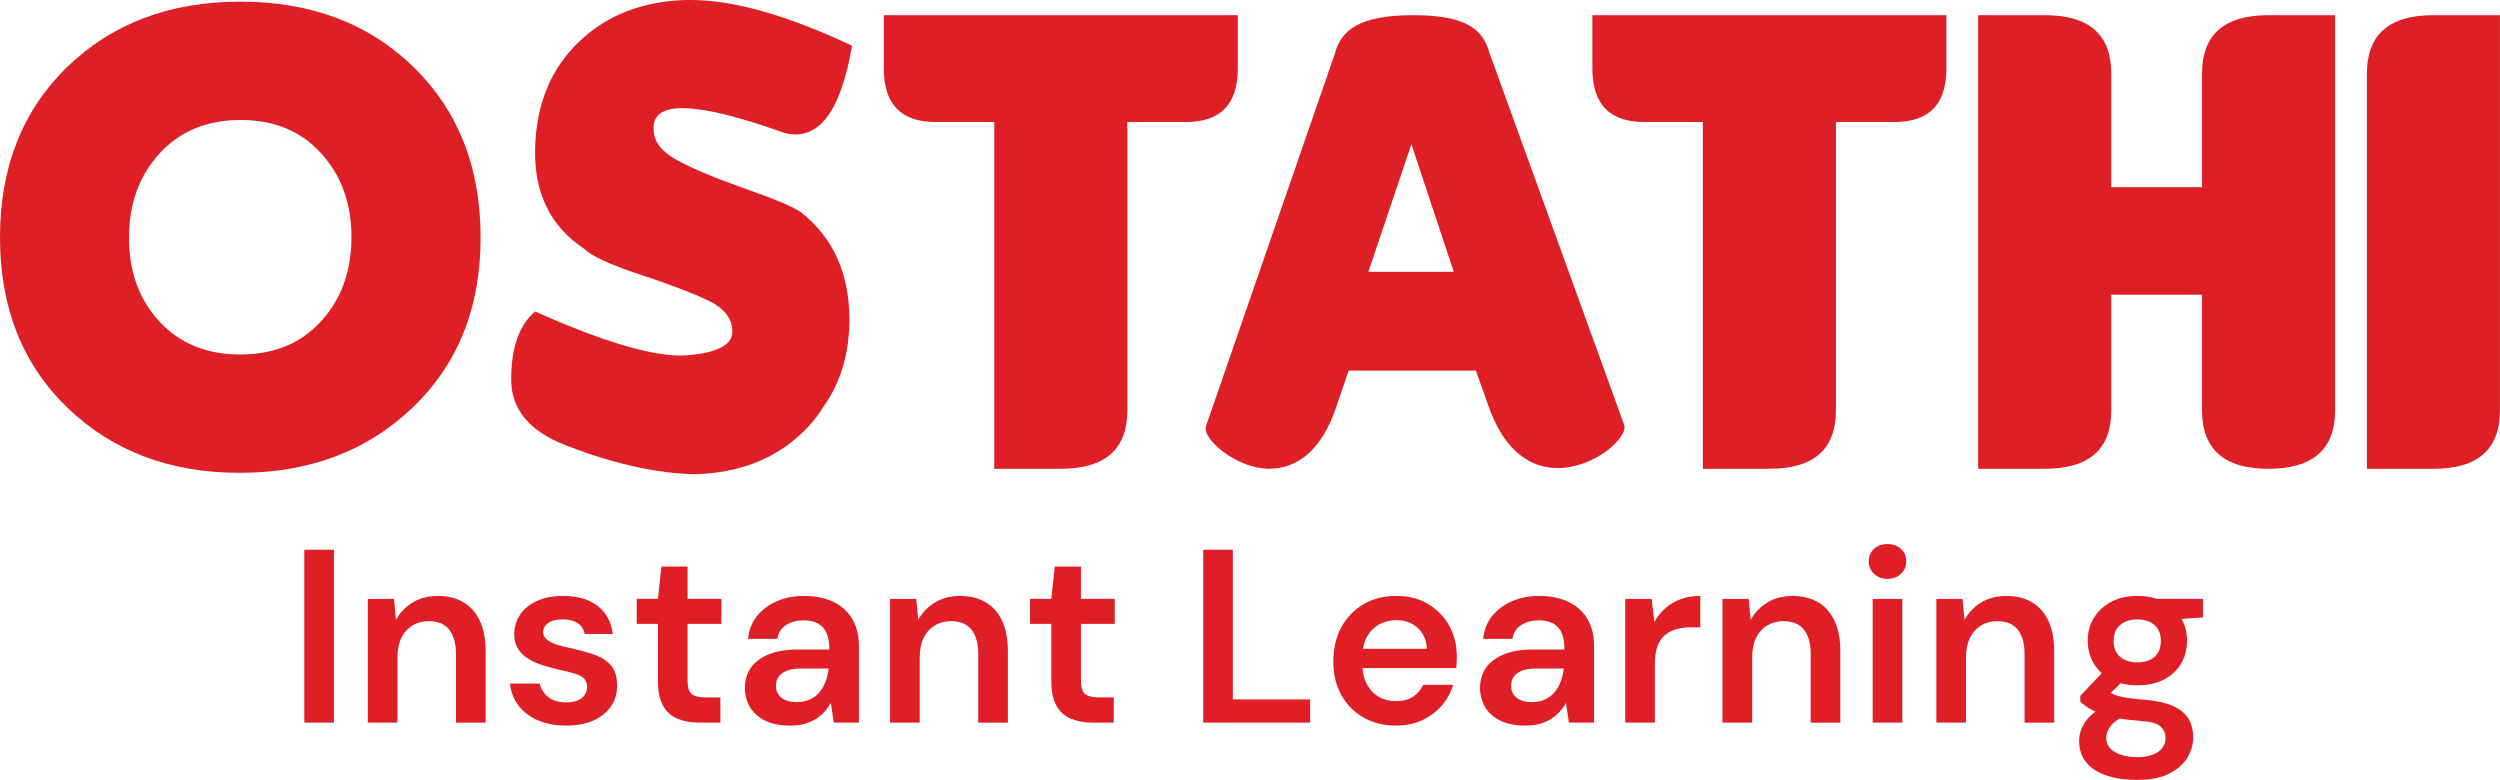 <svg xmlns="http://www.w3.org/2000/svg" id="Layer_2" data-name="Layer 2" viewBox="0 0 830.14 258.97"><defs><style>      .cls-1 {        fill: #df1e26;      }      .cls-2 {        fill: #de1f26;      }    </style></defs><g id="Layer_1-2" data-name="Layer 1"><g><g><path class="cls-2" d="M400.45,141.53l42.88-123.96c2.04-7.29,7.56-12.53,25.94-12.53s23.28,5.24,25.32,12.53l44.72,123.5c1.43,4.1-9.8,14.35-22.06,14.35-8.58,0-17.77-5.01-23.28-21.42l-3.88-10.94h-42.27l-3.88,11.39c-5.11,15.72-13.68,21.19-22.46,21.19-11.03,0-22.46-10.03-21.03-14.13ZM454.36,90.26h28.39l-14.09-42.38-14.29,42.38Z"></path><path class="cls-2" d="M785.94,24.45v131.22h22.09c14.72,0,22.1-6.46,22.1-19.4V5.04h-22.1c-14.72,0-22.09,6.46-22.09,19.41"></path><path class="cls-2" d="M731.2,24.45v37.7h-30.14V24.45c0-12.95-7.35-19.41-22.12-19.41h-22.08v150.62h22.08c14.77,0,22.12-6.46,22.12-19.4v-38.42h30.14v38.42c0,12.94,7.36,19.4,22.06,19.4s22.13-6.46,22.13-19.4V5.04h-22.13c-14.7,0-22.06,6.46-22.06,19.41"></path><path class="cls-2" d="M386.32,5.04h-92.85v17.71c0,11.84,5.75,17.76,17.2,17.76h19.48v115.15h22.09c14.72,0,22.1-6.46,22.1-19.4V40.51h19.48c11.45,0,17.2-5.91,17.2-17.76V5.04h-24.7Z"></path><path class="cls-2" d="M621.61,5.04h-92.85v17.71c0,11.84,5.75,17.76,17.2,17.76h19.48v115.15h22.09c14.72,0,22.1-6.46,22.1-19.4V40.51h19.48c11.45,0,17.2-5.91,17.2-17.76V5.04h-24.7Z"></path><path class="cls-2" d="M106.63,106.68c-6.76,7.37-15.69,11.04-26.82,11.04s-20.06-3.63-26.84-10.91c-6.75-7.3-10.14-16.59-10.14-27.86s3.39-20.59,10.14-28c6.78-7.38,15.73-11.11,26.9-11.11s20.09,3.69,26.76,11.09c6.72,7.34,10.07,16.63,10.07,27.87s-3.4,20.55-10.09,27.89M79.82.55c-23.47,0-42.64,7.26-57.52,21.71C7.41,36.74,0,55.6,0,78.86s7.46,42.15,22.42,56.54c14.95,14.42,34,21.6,57.14,21.6s42.26-7.18,57.38-21.6c15.1-14.39,22.65-33.24,22.65-56.54s-7.46-42.13-22.28-56.61C122.48,7.81,103.31.55,79.82.55"></path><path class="cls-2" d="M265.95,70.46c-2.61-1.79-8.75-4.4-18.44-7.77-9.59-3.38-17.12-6.5-22.47-9.38-5.32-2.88-7.99-6.27-7.99-10.2-.69-9.93,13.72-9.58,43.33,1,11.21,2.97,18.75-6.66,22.54-28.93C261.44,5.07,243.58,0,229.39,0h-1.51c-14.45.4-26.25,4.95-35.48,13.73-9.45,8.95-14.35,20.77-14.71,35.56-.38,14.77,5.09,25.92,16.38,33.4,2.45,2.39,8.54,5.18,18.24,8.4,9.71,3.18,17.27,6.08,22.72,8.64,5.41,2.55,8.16,6.07,8.16,10.43s-5.07,7.06-15.24,7.83c-10.14.71-26.91-4.14-50.25-14.55-5.34,4.51-7.96,12-7.96,22.56,0,9.94,6.08,17.2,18,21.8.02-.11,20.41,8.85,41.64,9.65h1.51c14.45-.4,26.25-4.95,35.48-13.73,2.95-2.79,5.42-5.89,7.47-9.25,5.36-7.76,8.2-17.17,8.2-28.37,0-15.29-5.37-27.19-16.09-35.64Z"></path></g><g><path class="cls-1" d="M101.05,239.95v-57.4h9.84v57.4h-9.84Z"></path><path class="cls-1" d="M122.13,239.95v-41.08h8.69l.66,6.97c1.31-2.4,3.16-4.33,5.54-5.78,2.38-1.45,5.15-2.17,8.32-2.17,3.33,0,6.18.7,8.53,2.09,2.35,1.39,4.17,3.44,5.45,6.15,1.28,2.71,1.93,6.08,1.93,10.13v23.7h-9.84v-22.8c0-3.5-.75-6.19-2.25-8.08-1.5-1.89-3.79-2.83-6.85-2.83-1.97,0-3.75.48-5.33,1.43-1.59.96-2.82,2.32-3.69,4.1-.88,1.78-1.31,3.95-1.31,6.52v21.65h-9.84Z"></path><path class="cls-1" d="M188.05,240.93c-3.61,0-6.77-.59-9.47-1.76-2.71-1.17-4.85-2.81-6.44-4.92-1.59-2.1-2.52-4.52-2.79-7.26h9.84c.27,1.15.78,2.2,1.52,3.16.74.96,1.71,1.71,2.91,2.26,1.2.55,2.65.82,4.35.82,1.58,0,2.9-.23,3.94-.7,1.04-.46,1.8-1.08,2.3-1.85.49-.76.74-1.56.74-2.38,0-1.31-.34-2.31-1.02-2.99-.68-.68-1.71-1.23-3.07-1.64-1.37-.41-2.98-.81-4.84-1.19-1.86-.44-3.69-.93-5.49-1.48-1.8-.55-3.44-1.26-4.92-2.13-1.48-.87-2.65-1.98-3.53-3.32-.88-1.34-1.31-2.99-1.31-4.96,0-2.41.64-4.56,1.93-6.48,1.28-1.91,3.14-3.43,5.58-4.55,2.43-1.12,5.32-1.68,8.65-1.68,4.81,0,8.65,1.11,11.52,3.32,2.87,2.21,4.55,5.32,5.04,9.31h-9.35c-.27-1.53-1.04-2.72-2.3-3.57-1.26-.85-2.9-1.27-4.92-1.27-2.13,0-3.76.4-4.88,1.19-1.12.79-1.68,1.82-1.68,3.07,0,.88.35,1.64,1.07,2.3.71.66,1.72,1.22,3.03,1.68,1.31.47,2.9.89,4.76,1.27,3.01.66,5.67,1.38,8,2.17,2.32.79,4.18,1.97,5.58,3.53,1.39,1.56,2.09,3.81,2.09,6.76.05,2.57-.62,4.87-2.01,6.89-1.39,2.02-3.35,3.6-5.86,4.72-2.52,1.12-5.49,1.68-8.94,1.68Z"></path><path class="cls-1" d="M232.17,239.95c-2.73,0-5.14-.44-7.22-1.31-2.08-.87-3.68-2.32-4.8-4.35-1.12-2.02-1.68-4.76-1.68-8.2v-18.94h-7.05v-8.28h7.05l1.15-10.74h8.69v10.74h11.23v8.28h-11.23v18.94c0,2.08.44,3.51,1.31,4.3.87.79,2.4,1.19,4.59,1.19h5v8.36h-7.05Z"></path><path class="cls-1" d="M262.43,240.93c-3.39,0-6.21-.56-8.45-1.68-2.24-1.12-3.91-2.64-5-4.55-1.09-1.91-1.64-3.99-1.64-6.23,0-2.62.67-4.88,2.01-6.77,1.34-1.89,3.32-3.36,5.95-4.43,2.62-1.07,5.85-1.6,9.68-1.6h10.41c0-2.19-.3-3.99-.9-5.41-.6-1.42-1.55-2.49-2.83-3.2-1.29-.71-2.88-1.07-4.8-1.07-2.3,0-4.25.52-5.86,1.56-1.61,1.04-2.58,2.57-2.91,4.59h-9.68c.27-2.95,1.26-5.48,2.95-7.58,1.69-2.1,3.9-3.74,6.6-4.92,2.71-1.18,5.67-1.76,8.9-1.76,3.88,0,7.19.67,9.92,2.01,2.73,1.34,4.82,3.25,6.27,5.74,1.45,2.49,2.17,5.48,2.17,8.98v25.34h-8.36l-.98-6.56c-.55,1.04-1.24,2.02-2.09,2.95-.85.93-1.82,1.74-2.91,2.42-1.09.68-2.34,1.22-3.73,1.6-1.39.38-2.97.57-4.71.57ZM264.64,233.14c1.58,0,3.01-.29,4.26-.86,1.26-.57,2.32-1.38,3.2-2.42.87-1.04,1.56-2.23,2.05-3.57.49-1.34.82-2.72.98-4.14v-.16h-9.1c-1.97,0-3.57.25-4.8.74-1.23.49-2.13,1.16-2.71,2.01-.57.85-.86,1.84-.86,2.99s.29,2.13.86,2.95c.57.82,1.38,1.44,2.42,1.85,1.04.41,2.27.61,3.69.61Z"></path><path class="cls-1" d="M295.55,239.95v-41.08h8.69l.66,6.97c1.31-2.4,3.16-4.33,5.54-5.78,2.38-1.45,5.15-2.17,8.32-2.17,3.33,0,6.18.7,8.53,2.09,2.35,1.39,4.17,3.44,5.45,6.15,1.28,2.71,1.93,6.08,1.93,10.13v23.7h-9.84v-22.8c0-3.5-.75-6.19-2.25-8.08-1.5-1.89-3.79-2.83-6.85-2.83-1.97,0-3.75.48-5.33,1.43-1.59.96-2.82,2.32-3.69,4.1-.88,1.78-1.31,3.95-1.31,6.52v21.65h-9.84Z"></path><path class="cls-1" d="M362.79,239.95c-2.73,0-5.14-.44-7.22-1.31-2.08-.87-3.68-2.32-4.8-4.35-1.12-2.02-1.68-4.76-1.68-8.2v-18.94h-7.05v-8.28h7.05l1.15-10.74h8.69v10.74h11.23v8.28h-11.23v18.94c0,2.08.44,3.51,1.31,4.3.87.79,2.4,1.19,4.59,1.19h5v8.36h-7.05Z"></path><path class="cls-1" d="M399.53,239.95v-57.4h9.84v49.69h25.67v7.71h-35.51Z"></path><path class="cls-1" d="M463.57,240.93c-4.05,0-7.64-.89-10.78-2.66-3.14-1.78-5.6-4.26-7.38-7.46-1.78-3.2-2.67-6.9-2.67-11.11s.87-8.1,2.62-11.36c1.75-3.25,4.19-5.81,7.34-7.67,3.14-1.86,6.79-2.79,10.95-2.79s7.57.9,10.58,2.71c3.01,1.8,5.34,4.21,7.01,7.22,1.67,3.01,2.5,6.37,2.5,10.09,0,.55-.01,1.15-.04,1.8-.03.66-.07,1.37-.12,2.13h-33.7v-6.4h23.94c-.16-2.9-1.19-5.21-3.08-6.93-1.89-1.72-4.25-2.58-7.09-2.58-2.02,0-3.9.47-5.62,1.39-1.72.93-3.09,2.3-4.1,4.1-1.01,1.8-1.52,4.07-1.52,6.81v2.38c0,2.57.49,4.77,1.48,6.6.98,1.83,2.31,3.23,3.98,4.18,1.67.96,3.54,1.44,5.62,1.44,2.3,0,4.19-.49,5.7-1.48,1.5-.98,2.64-2.3,3.4-3.94h9.92c-.71,2.51-1.96,4.8-3.73,6.85-1.78,2.05-3.94,3.68-6.48,4.88-2.54,1.2-5.45,1.8-8.73,1.8Z"></path><path class="cls-1" d="M506.54,240.93c-3.39,0-6.21-.56-8.45-1.68-2.24-1.12-3.91-2.64-5-4.55-1.09-1.91-1.64-3.99-1.64-6.23,0-2.62.67-4.88,2.01-6.77,1.34-1.89,3.32-3.36,5.95-4.43,2.62-1.07,5.85-1.6,9.68-1.6h10.41c0-2.19-.3-3.99-.9-5.41-.6-1.42-1.55-2.49-2.83-3.2-1.29-.71-2.88-1.07-4.8-1.07-2.3,0-4.25.52-5.86,1.56-1.61,1.04-2.58,2.57-2.91,4.59h-9.68c.27-2.95,1.26-5.48,2.95-7.58,1.69-2.1,3.9-3.74,6.6-4.92,2.71-1.18,5.67-1.76,8.9-1.76,3.88,0,7.19.67,9.92,2.01,2.73,1.34,4.82,3.25,6.27,5.74,1.45,2.49,2.17,5.48,2.17,8.98v25.34h-8.36l-.98-6.56c-.55,1.04-1.24,2.02-2.09,2.95-.85.93-1.82,1.74-2.91,2.42-1.09.68-2.34,1.22-3.73,1.6-1.39.38-2.97.57-4.71.57ZM508.75,233.14c1.58,0,3.01-.29,4.26-.86,1.26-.57,2.32-1.38,3.2-2.42.87-1.04,1.56-2.23,2.05-3.57.49-1.34.82-2.72.98-4.14v-.16h-9.1c-1.97,0-3.57.25-4.8.74-1.23.49-2.13,1.16-2.71,2.01-.57.85-.86,1.84-.86,2.99s.29,2.13.86,2.95c.57.82,1.38,1.44,2.42,1.85,1.04.41,2.27.61,3.69.61Z"></path><path class="cls-1" d="M539.67,239.95v-41.08h8.77l.9,7.71c.98-1.8,2.2-3.35,3.65-4.63,1.45-1.28,3.14-2.28,5.08-2.99,1.94-.71,4.11-1.07,6.52-1.07v10.41h-3.12c-1.7,0-3.28.21-4.76.61-1.48.41-2.76,1.07-3.85,1.97-1.09.9-1.93,2.15-2.5,3.73-.57,1.59-.86,3.55-.86,5.9v19.43h-9.84Z"></path><path class="cls-1" d="M571.97,239.95v-41.08h8.69l.66,6.97c1.31-2.4,3.16-4.33,5.54-5.78,2.38-1.45,5.15-2.17,8.32-2.17,3.33,0,6.18.7,8.53,2.09,2.35,1.39,4.17,3.44,5.45,6.15,1.28,2.71,1.93,6.08,1.93,10.13v23.7h-9.84v-22.8c0-3.5-.75-6.19-2.25-8.08-1.5-1.89-3.79-2.83-6.85-2.83-1.97,0-3.75.48-5.33,1.43-1.59.96-2.82,2.32-3.69,4.1-.88,1.78-1.31,3.95-1.31,6.52v21.65h-9.84Z"></path><path class="cls-1" d="M626.75,192.22c-1.8,0-3.29-.56-4.47-1.68-1.18-1.12-1.76-2.5-1.76-4.14s.59-3.08,1.76-4.14c1.17-1.07,2.66-1.6,4.47-1.6s3.29.53,4.47,1.6c1.17,1.07,1.76,2.45,1.76,4.14s-.59,3.02-1.76,4.14c-1.18,1.12-2.67,1.68-4.47,1.68ZM621.83,239.95v-41.08h9.84v41.08h-9.84Z"></path><path class="cls-1" d="M642.98,239.95v-41.08h8.69l.66,6.97c1.31-2.4,3.16-4.33,5.54-5.78,2.38-1.45,5.15-2.17,8.32-2.17,3.33,0,6.18.7,8.53,2.09,2.35,1.39,4.17,3.44,5.45,6.15,1.28,2.71,1.93,6.08,1.93,10.13v23.7h-9.84v-22.8c0-3.5-.75-6.19-2.25-8.08-1.5-1.89-3.79-2.83-6.85-2.83-1.97,0-3.75.48-5.33,1.43-1.59.96-2.82,2.32-3.69,4.1-.88,1.78-1.31,3.95-1.31,6.52v21.65h-9.84Z"></path><path class="cls-1" d="M709.73,258.97c-3.88,0-7.27-.48-10.17-1.43-2.9-.96-5.15-2.41-6.76-4.35-1.61-1.94-2.42-4.36-2.42-7.26,0-1.7.42-3.35,1.27-4.96.85-1.61,2.13-3.1,3.85-4.47,1.72-1.37,3.92-2.57,6.6-3.61l4.26,4.67c-2.57.93-4.37,2.06-5.41,3.4-1.04,1.34-1.56,2.67-1.56,3.98,0,1.42.45,2.61,1.35,3.57.9.96,2.13,1.68,3.69,2.17,1.56.49,3.32.74,5.29.74,1.86,0,3.5-.26,4.92-.78,1.42-.52,2.51-1.24,3.28-2.17.76-.93,1.15-2.05,1.15-3.36,0-1.59-.56-2.88-1.68-3.9-1.12-1.01-3.35-1.63-6.68-1.84-2.95-.22-5.51-.53-7.67-.94-2.16-.41-4.02-.9-5.58-1.48-1.56-.57-2.88-1.2-3.98-1.89-1.09-.68-2-1.38-2.71-2.09v-1.89l8.53-9.02,7.3,2.46-9.59,9.35,2.54-4.67c.55.38,1.11.74,1.68,1.07.57.33,1.31.61,2.21.86.9.25,2.09.48,3.57.7,1.48.22,3.36.41,5.66.57,3.66.33,6.64,1.01,8.94,2.05,2.3,1.04,3.98,2.42,5.04,4.14,1.07,1.72,1.6,3.81,1.6,6.27s-.66,4.67-1.97,6.81c-1.31,2.13-3.33,3.88-6.07,5.25-2.73,1.37-6.23,2.05-10.5,2.05ZM709.73,227.56c-3.44,0-6.4-.66-8.86-1.97s-4.35-3.09-5.66-5.33c-1.31-2.24-1.97-4.76-1.97-7.54s.66-5.21,1.97-7.42c1.31-2.21,3.2-4,5.66-5.37,2.46-1.37,5.41-2.05,8.86-2.05s6.41.68,8.9,2.05c2.49,1.37,4.37,3.16,5.66,5.37,1.28,2.21,1.93,4.69,1.93,7.42s-.64,5.3-1.93,7.54c-1.29,2.24-3.17,4.02-5.66,5.33-2.49,1.31-5.45,1.97-8.9,1.97ZM709.73,219.94c2.35,0,4.24-.6,5.66-1.8,1.42-1.2,2.13-2.98,2.13-5.33s-.71-4.06-2.13-5.29c-1.42-1.23-3.31-1.84-5.66-1.84s-4.25.61-5.7,1.84c-1.45,1.23-2.17,2.99-2.17,5.29s.72,4.13,2.17,5.33c1.45,1.2,3.35,1.8,5.7,1.8ZM716.45,206.08l-1.89-7.22h16.97v6.15l-15.09,1.07Z"></path></g></g></g></svg>
